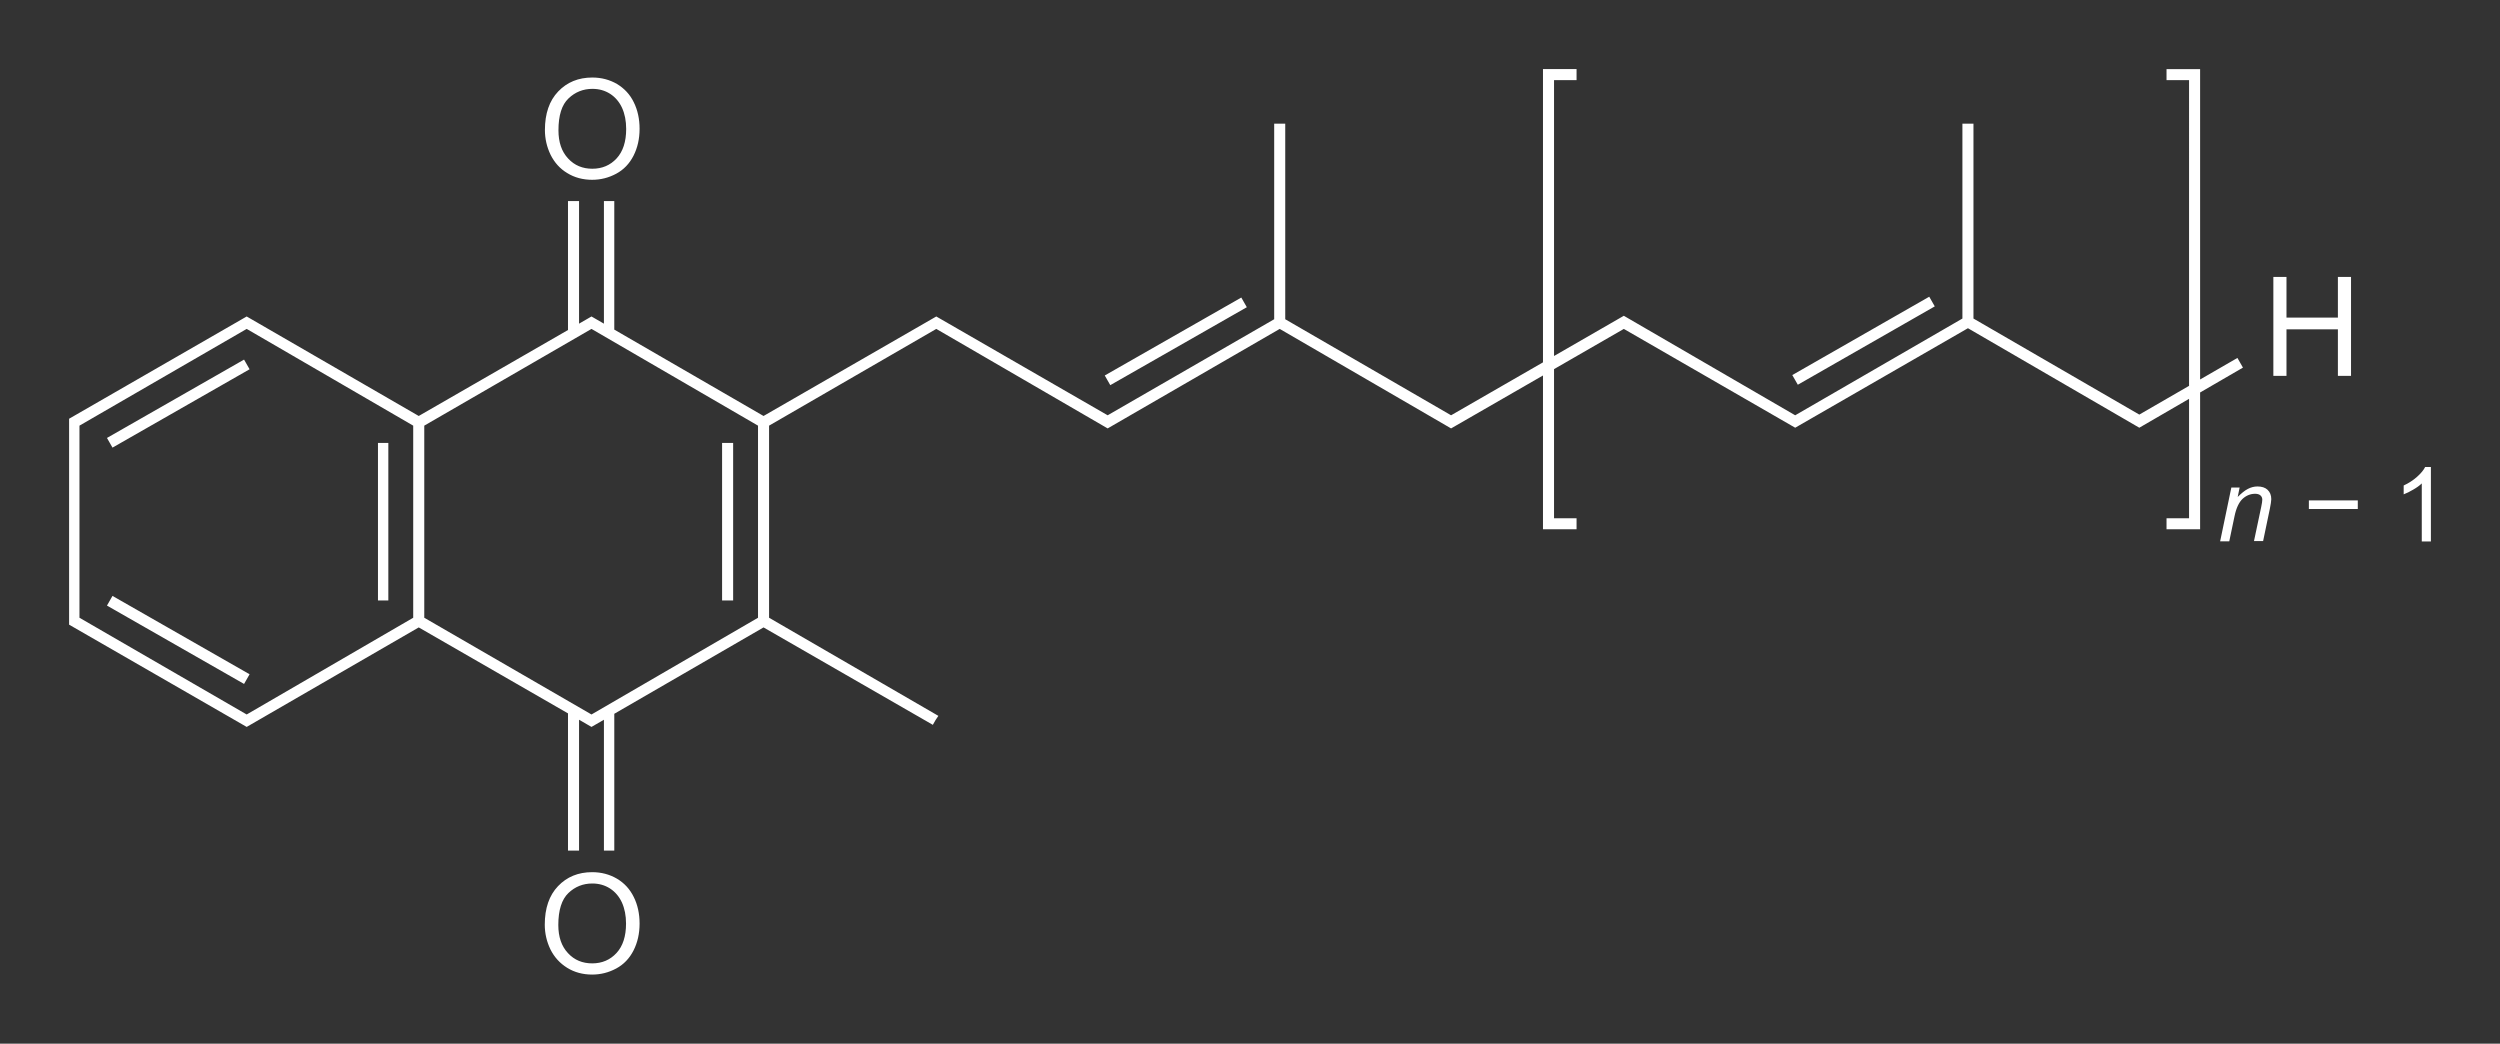 <?xml version="1.0" encoding="UTF-8"?>
<!-- Generator: Adobe Illustrator 27.5.0, SVG Export Plug-In . SVG Version: 6.00 Build 0)  -->
<svg xmlns:svg="http://www.w3.org/2000/svg" xmlns="http://www.w3.org/2000/svg" xmlns:xlink="http://www.w3.org/1999/xlink" version="1.1" id="Art" x="0px" y="0px" viewBox="0 0 1809 755.2" style="enable-background:new 0 0 1809 755.2;" xml:space="preserve">
<rect x="0" y="0" width="1809" height="755.2" fill="#333333" stroke="none"/>
<style type="text/css">
	.st0{fill:#FFFFFF;}
</style>
<path id="K2" class="st0" d="M273.5,320.5h7.5v114h-7.5V320.5z M522.5,434.5h8v-114h-8V434.5z M180.6,267.2l-4-7l-99.2,56.7l4,7  L180.6,267.2z M77.4,438.2l99.2,56.7l4-7l-99.2-56.7L77.4,438.2z M398.4,112c-2.7-5.6-4.1-11.6-4.1-17.9c0-11.9,3.2-21.2,9.6-27.9  c6.4-6.7,14.6-10.1,24.7-10.1c6.6,0,12.6,1.6,17.9,4.7c5.3,3.2,9.4,7.6,12.1,13.2c2.8,5.6,4.2,12.1,4.2,19.2  c0,7.3-1.5,13.8-4.4,19.5c-2.9,5.7-7.1,10.1-12.5,13c-5.4,2.9-11.2,4.4-17.4,4.4c-6.7,0-12.8-1.6-18.1-4.9  C405.2,122.1,401.2,117.6,398.4,112z M404.1,94.3c0,8.6,2.3,15.4,7,20.4c4.6,5,10.5,7.4,17.5,7.4c7.1,0,13-2.5,17.6-7.5  c4.6-5,6.9-12.1,6.9-21.3c0-5.8-1-10.9-3-15.3c-2-4.3-4.9-7.7-8.6-10.1c-3.8-2.4-8-3.6-12.8-3.6c-6.7,0-12.5,2.3-17.3,6.9  C406.5,75.8,404.1,83.5,404.1,94.3z M458.6,649.1c2.8,5.6,4.2,12.1,4.2,19.2c0,7.3-1.5,13.8-4.4,19.5c-2.9,5.7-7.1,10.1-12.5,13  c-5.4,2.9-11.2,4.4-17.4,4.4c-6.7,0-12.8-1.6-18.1-4.9c-5.3-3.3-9.3-7.7-12.1-13.3c-2.7-5.6-4.1-11.6-4.1-17.9  c0-11.9,3.2-21.2,9.6-27.9c6.4-6.7,14.6-10.1,24.7-10.1c6.6,0,12.6,1.6,17.9,4.7C451.8,639,455.8,643.4,458.6,649.1z M453,668.3  c0-5.8-1-10.9-3-15.3c-2-4.3-4.9-7.7-8.6-10.1c-3.8-2.4-8-3.6-12.8-3.6c-6.7,0-12.5,2.3-17.3,6.9c-4.8,4.6-7.3,12.3-7.3,23.1  c0,8.6,2.3,15.4,7,20.4c4.6,5,10.5,7.4,17.5,7.4c7.1,0,13-2.5,17.6-7.5C450.7,684.6,453,677.5,453,668.3z M902.2,222.3l-4-7  l-98.8,56.4l4,7L902.2,222.3z M1400,221.7l-4-7l-99.1,56.7l4,7L1400,221.7z M1691.7,272h9.5v-71.6h-9.5v29.4h-37.2v-29.4h-9.5V272  h9.5v-33.7h37.2V272z M1592,284v99h-24.3v-8h16.3v-86.4l-36,20.9l-124-72l-125,72L1175,238l-50.5,29.1V375h16.3v8h-24.3V271.7  L1050,310l-124-72l-124.5,72l-124-72l-121,70v139L679,518l-2,3l-2,3.5L552.5,454l-108,62.5v99H437v-94.7l-9,5.2l-9-5.2v94.7h-8  v-99.3L303,454l-124.5,72L50,452V303l128.5-74L303,301l108-62.2v-93.3h8v88.7l9-5.2l9,5.2v-88.7h7.5v93l108,62.5l125-72l124,71.5  L922,231V89.5h4h4V231l120,69.5l66.5-38.3V50h24.3v8h-16.3v199.6l50.5-29.1l124,72l121-70v-141h4h4v141l120,69.5l36-20.8V58h-16.3  v-8h24.3v224.6l27-15.6l4,7L1592,284z M299,447V308l-120.5-70l-121,70v139l121,70L299,447z M548.5,447V308L428,238l-121,70v139  l121,70L548.5,447z M1633.5,352c-2.4,0-4.7,0.6-7,1.8s-4.7,3.2-7.3,5.8l1.4-6.8h-6l-8.1,38.9h6.6l3.8-18.1  c1.2-5.9,3.2-10.1,5.8-12.6c2.6-2.4,5.7-3.7,9.1-3.7c1.7,0,3,0.4,3.9,1.2c0.9,0.8,1.3,1.9,1.3,3.1c0,1.1-0.3,2.9-0.8,5.3l-5.2,24.6  h6.6l4.9-23.5c0.6-3.1,1-5.4,1-6.8c0-2.9-0.9-5.1-2.7-6.8C1639.1,352.8,1636.6,352,1633.5,352z M1670.7,368.3h35.4v-6.2h-35.4V368.3  z M1754.9,337.8c-1.1,2.3-3.1,4.7-5.9,7.2s-6,4.6-9.7,6.3v6.4c2.1-0.8,4.4-1.9,6.9-3.4c2.6-1.5,4.7-3,6.2-4.5v42h6.6v-53.9H1754.9z"></path>
</svg>

